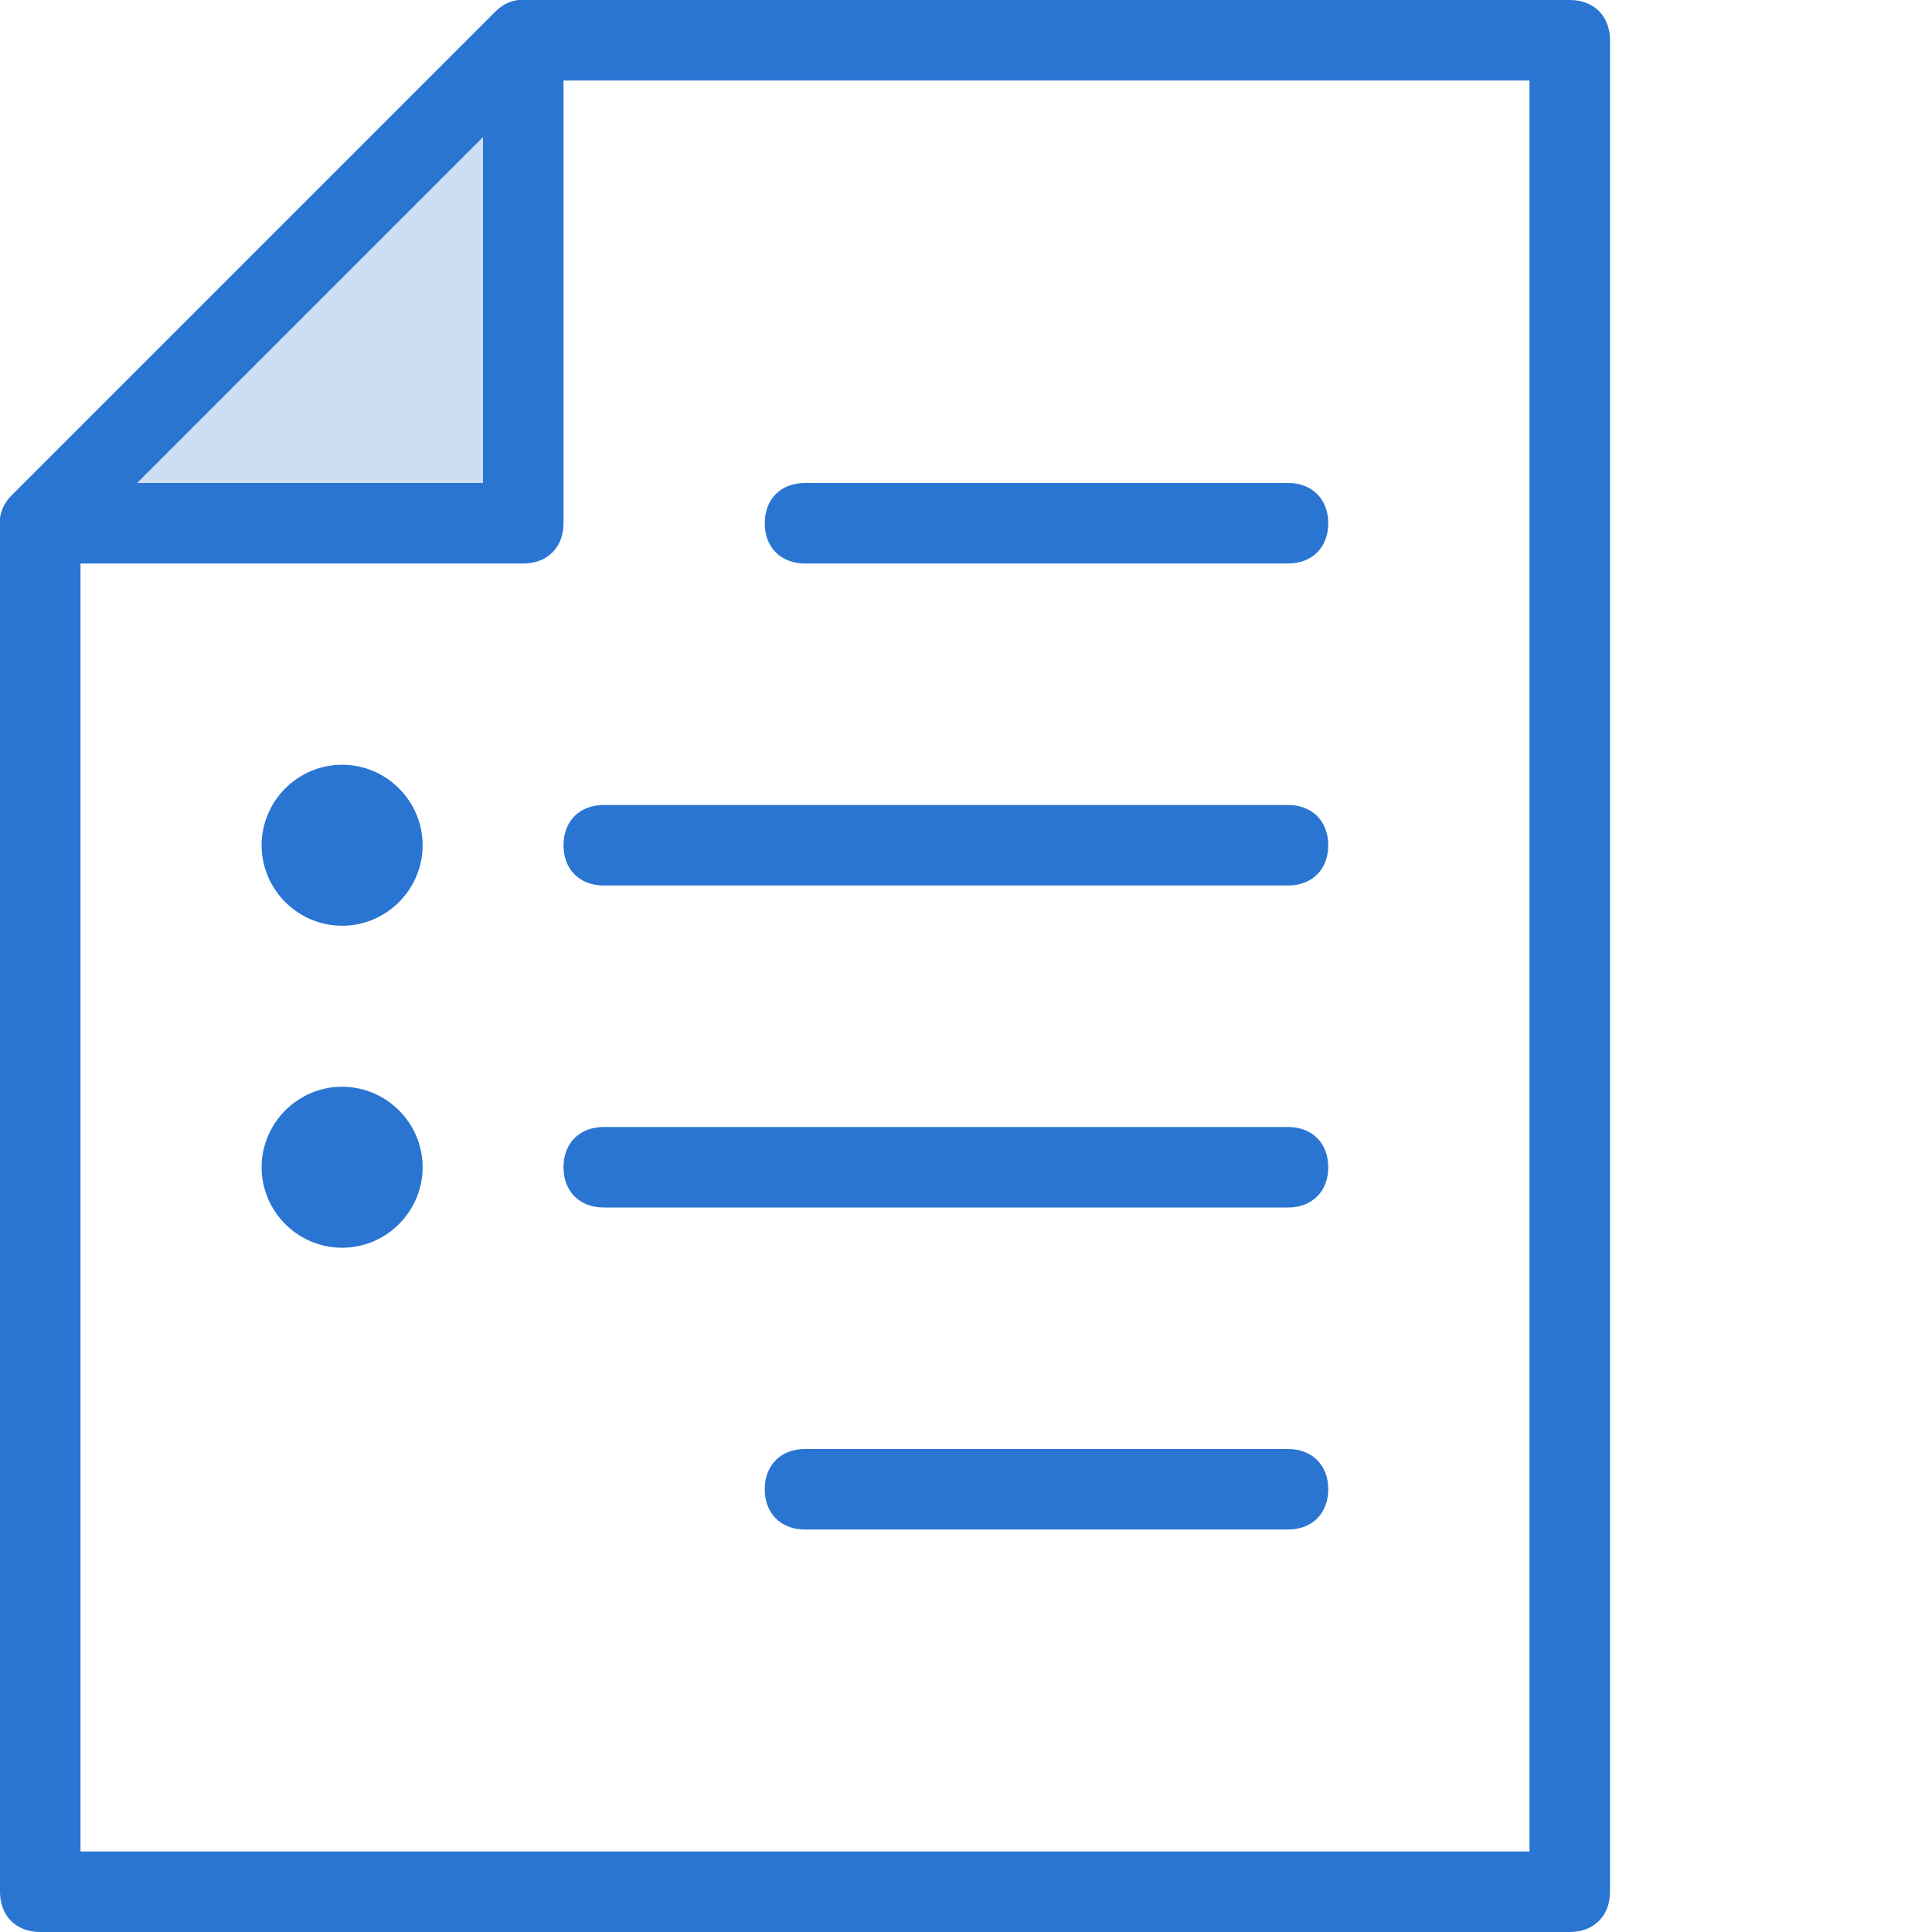 <?xml version="1.0" encoding="utf-8"?>
<!-- Generator: Adobe Illustrator 23.1.1, SVG Export Plug-In . SVG Version: 6.00 Build 0)  -->
<svg version="1.1" id="Layer_1" xmlns="http://www.w3.org/2000/svg" xmlns:xlink="http://www.w3.org/1999/xlink" x="0px" y="0px"
	 viewBox="0 0 48 48" style="enable-background:new 0 0 48 48;" xml:space="preserve">
<style type="text/css">
	.st0{opacity:0.24;}
	.st1{fill:#2A75D1;}
</style>
<g>
	<g>
		<g class="st0">
			<polygon class="st1" points="13,1 1,13 13,13 			"/>
		</g>
		<g>
			<path class="st1" d="M8.5,23c-1.1,0-2-0.9-2-2s0.9-2,2-2s2,0.9,2,2S9.6,23,8.5,23z"/>
		</g>
		<g>
			<path class="st1" d="M8.5,31c-1.1,0-2-0.9-2-2s0.9-2,2-2s2,0.9,2,2S9.6,31,8.5,31z"/>
		</g>
	</g>
	<g>
		<path class="st1" d="M39,48H1c-0.6,0-1-0.4-1-1V13c0-0.3,0.1-0.5,0.3-0.7l12-12C12.5,0.1,12.7,0,13,0h26c0.6,0,1,0.4,1,1v46
			C40,47.6,39.6,48,39,48z M2,46h36V2H13.4L2,13.4V46z"/>
	</g>
	<g>
		<path class="st1" d="M13,14H1c-0.4,0-0.8-0.2-0.9-0.6C-0.1,13,0,12.6,0.3,12.3l12-12C12.6,0,13-0.1,13.4,0.1C13.8,0.2,14,0.6,14,1
			v12C14,13.6,13.6,14,13,14z M3.4,12H12V3.4L3.4,12z"/>
	</g>
	<g>
		<path class="st1" d="M32,14H20c-0.6,0-1-0.4-1-1s0.4-1,1-1h12c0.6,0,1,0.4,1,1S32.6,14,32,14z"/>
	</g>
	<g>
		<path class="st1" d="M32,22H15c-0.6,0-1-0.4-1-1s0.4-1,1-1h17c0.6,0,1,0.4,1,1S32.6,22,32,22z"/>
	</g>
	<g>
		<path class="st1" d="M32,30H15c-0.6,0-1-0.4-1-1s0.4-1,1-1h17c0.6,0,1,0.4,1,1S32.6,30,32,30z"/>
	</g>
	<g>
		<path class="st1" d="M32,38H20c-0.6,0-1-0.4-1-1s0.4-1,1-1h12c0.6,0,1,0.4,1,1S32.6,38,32,38z"/>
	</g>
</g>
</svg>
